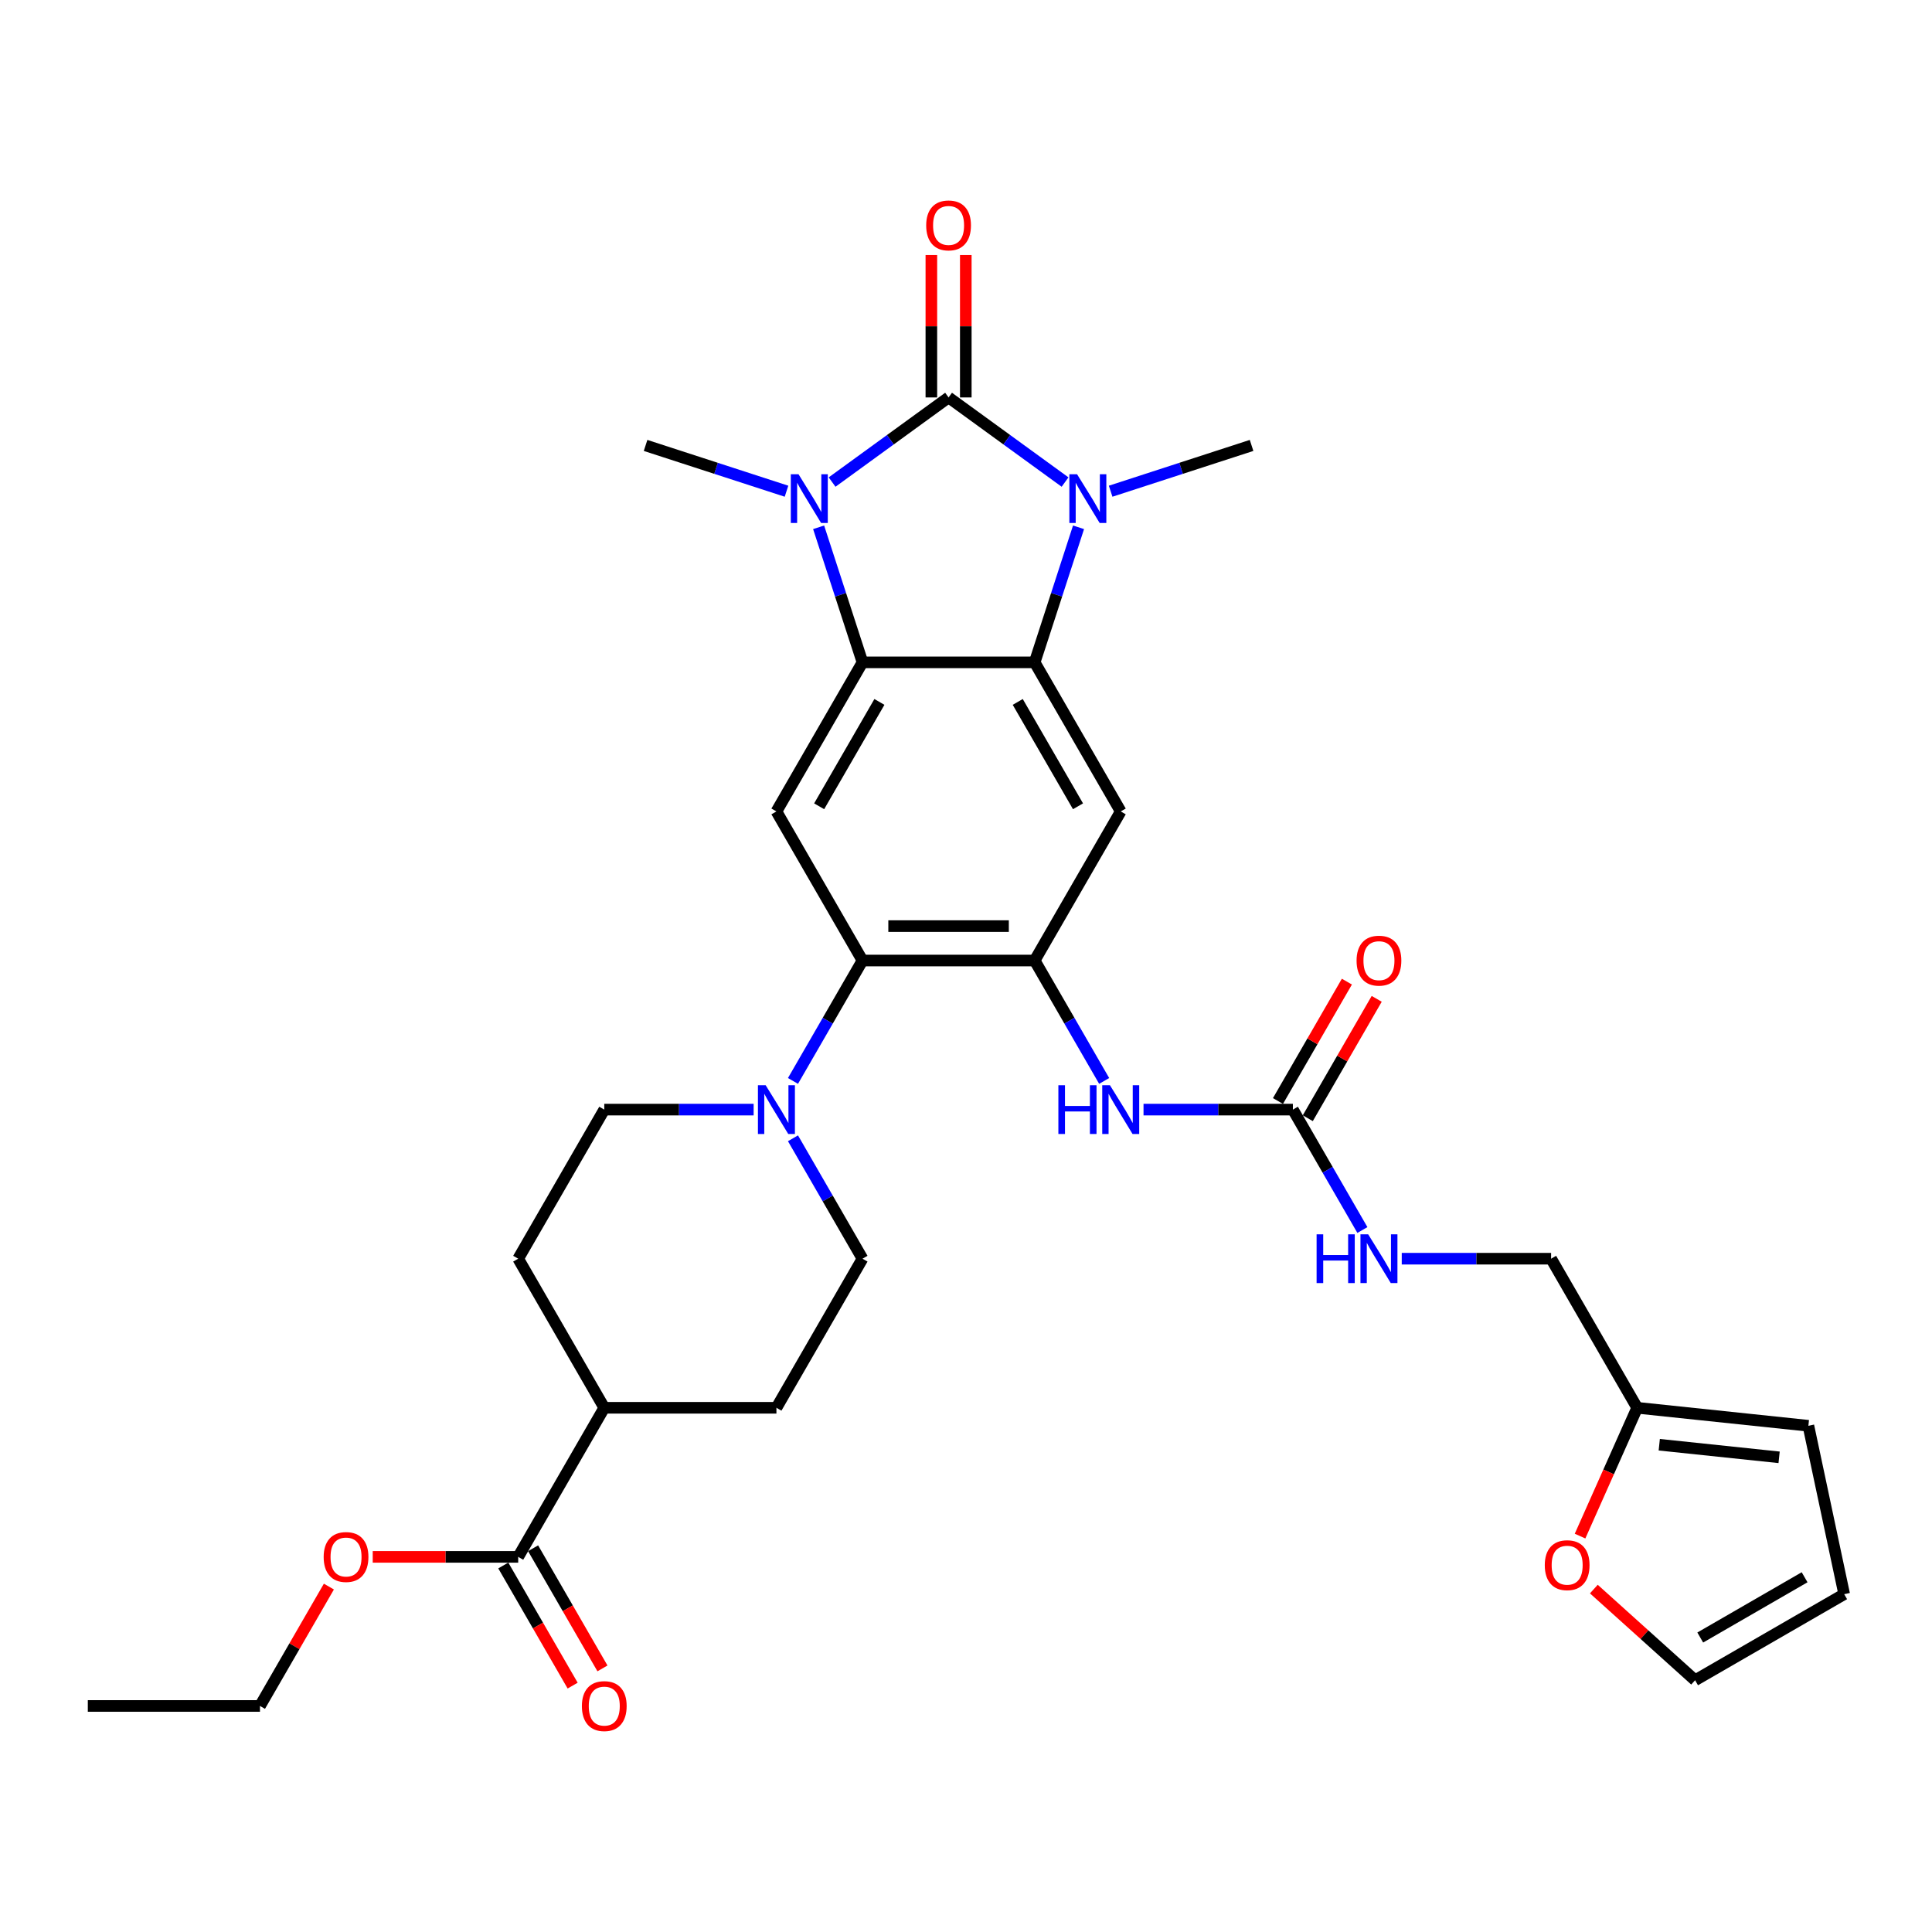 <?xml version='1.0' encoding='iso-8859-1'?>
<svg version='1.1' baseProfile='full'
              xmlns='http://www.w3.org/2000/svg'
                      xmlns:rdkit='http://www.rdkit.org/xml'
                      xmlns:xlink='http://www.w3.org/1999/xlink'
                  xml:space='preserve'
width='1000px' height='1000px' viewBox='0 0 1000 1000'>
<!-- END OF HEADER -->
<rect style='opacity:1.0;fill:#FFFFFF;stroke:none' width='1000' height='1000' x='0' y='0'> </rect>
<path class='bond-0' d='M 490.981,205.711 L 521.126,227.613' style='fill:none;fill-rule:evenodd;stroke:#000000;stroke-width:6px;stroke-linecap:butt;stroke-linejoin:miter;stroke-opacity:1' />
<path class='bond-0' d='M 521.126,227.613 L 551.271,249.514' style='fill:none;fill-rule:evenodd;stroke:#0000FF;stroke-width:6px;stroke-linecap:butt;stroke-linejoin:miter;stroke-opacity:1' />
<path class='bond-1' d='M 490.981,205.711 L 460.836,227.613' style='fill:none;fill-rule:evenodd;stroke:#000000;stroke-width:6px;stroke-linecap:butt;stroke-linejoin:miter;stroke-opacity:1' />
<path class='bond-1' d='M 460.836,227.613 L 430.691,249.514' style='fill:none;fill-rule:evenodd;stroke:#0000FF;stroke-width:6px;stroke-linecap:butt;stroke-linejoin:miter;stroke-opacity:1' />
<path class='bond-12' d='M 499.892,205.711 L 499.892,168.848' style='fill:none;fill-rule:evenodd;stroke:#000000;stroke-width:6px;stroke-linecap:butt;stroke-linejoin:miter;stroke-opacity:1' />
<path class='bond-12' d='M 499.892,168.848 L 499.892,131.985' style='fill:none;fill-rule:evenodd;stroke:#FF0000;stroke-width:6px;stroke-linecap:butt;stroke-linejoin:miter;stroke-opacity:1' />
<path class='bond-12' d='M 482.071,205.711 L 482.071,168.848' style='fill:none;fill-rule:evenodd;stroke:#000000;stroke-width:6px;stroke-linecap:butt;stroke-linejoin:miter;stroke-opacity:1' />
<path class='bond-12' d='M 482.071,168.848 L 482.071,131.985' style='fill:none;fill-rule:evenodd;stroke:#FF0000;stroke-width:6px;stroke-linecap:butt;stroke-linejoin:miter;stroke-opacity:1' />
<path class='bond-2' d='M 558.245,272.931 L 546.89,307.88' style='fill:none;fill-rule:evenodd;stroke:#0000FF;stroke-width:6px;stroke-linecap:butt;stroke-linejoin:miter;stroke-opacity:1' />
<path class='bond-2' d='M 546.89,307.88 L 535.534,342.83' style='fill:none;fill-rule:evenodd;stroke:#000000;stroke-width:6px;stroke-linecap:butt;stroke-linejoin:miter;stroke-opacity:1' />
<path class='bond-27' d='M 574.866,254.253 L 611.34,242.402' style='fill:none;fill-rule:evenodd;stroke:#0000FF;stroke-width:6px;stroke-linecap:butt;stroke-linejoin:miter;stroke-opacity:1' />
<path class='bond-27' d='M 611.34,242.402 L 647.813,230.551' style='fill:none;fill-rule:evenodd;stroke:#000000;stroke-width:6px;stroke-linecap:butt;stroke-linejoin:miter;stroke-opacity:1' />
<path class='bond-3' d='M 423.717,272.931 L 435.073,307.88' style='fill:none;fill-rule:evenodd;stroke:#0000FF;stroke-width:6px;stroke-linecap:butt;stroke-linejoin:miter;stroke-opacity:1' />
<path class='bond-3' d='M 435.073,307.88 L 446.428,342.83' style='fill:none;fill-rule:evenodd;stroke:#000000;stroke-width:6px;stroke-linecap:butt;stroke-linejoin:miter;stroke-opacity:1' />
<path class='bond-28' d='M 407.096,254.253 L 370.622,242.402' style='fill:none;fill-rule:evenodd;stroke:#0000FF;stroke-width:6px;stroke-linecap:butt;stroke-linejoin:miter;stroke-opacity:1' />
<path class='bond-28' d='M 370.622,242.402 L 334.149,230.551' style='fill:none;fill-rule:evenodd;stroke:#000000;stroke-width:6px;stroke-linecap:butt;stroke-linejoin:miter;stroke-opacity:1' />
<path class='bond-5' d='M 535.534,342.83 L 580.086,419.997' style='fill:none;fill-rule:evenodd;stroke:#000000;stroke-width:6px;stroke-linecap:butt;stroke-linejoin:miter;stroke-opacity:1' />
<path class='bond-5' d='M 526.783,363.316 L 557.97,417.333' style='fill:none;fill-rule:evenodd;stroke:#000000;stroke-width:6px;stroke-linecap:butt;stroke-linejoin:miter;stroke-opacity:1' />
<path class='bond-32' d='M 535.534,342.83 L 446.428,342.83' style='fill:none;fill-rule:evenodd;stroke:#000000;stroke-width:6px;stroke-linecap:butt;stroke-linejoin:miter;stroke-opacity:1' />
<path class='bond-7' d='M 446.428,342.83 L 401.876,419.997' style='fill:none;fill-rule:evenodd;stroke:#000000;stroke-width:6px;stroke-linecap:butt;stroke-linejoin:miter;stroke-opacity:1' />
<path class='bond-7' d='M 455.179,363.316 L 423.992,417.333' style='fill:none;fill-rule:evenodd;stroke:#000000;stroke-width:6px;stroke-linecap:butt;stroke-linejoin:miter;stroke-opacity:1' />
<path class='bond-4' d='M 535.534,497.165 L 580.086,419.997' style='fill:none;fill-rule:evenodd;stroke:#000000;stroke-width:6px;stroke-linecap:butt;stroke-linejoin:miter;stroke-opacity:1' />
<path class='bond-10' d='M 535.534,497.165 L 553.525,528.326' style='fill:none;fill-rule:evenodd;stroke:#000000;stroke-width:6px;stroke-linecap:butt;stroke-linejoin:miter;stroke-opacity:1' />
<path class='bond-10' d='M 553.525,528.326 L 571.516,559.487' style='fill:none;fill-rule:evenodd;stroke:#0000FF;stroke-width:6px;stroke-linecap:butt;stroke-linejoin:miter;stroke-opacity:1' />
<path class='bond-33' d='M 535.534,497.165 L 446.428,497.165' style='fill:none;fill-rule:evenodd;stroke:#000000;stroke-width:6px;stroke-linecap:butt;stroke-linejoin:miter;stroke-opacity:1' />
<path class='bond-33' d='M 522.168,479.344 L 459.794,479.344' style='fill:none;fill-rule:evenodd;stroke:#000000;stroke-width:6px;stroke-linecap:butt;stroke-linejoin:miter;stroke-opacity:1' />
<path class='bond-6' d='M 446.428,497.165 L 401.876,419.997' style='fill:none;fill-rule:evenodd;stroke:#000000;stroke-width:6px;stroke-linecap:butt;stroke-linejoin:miter;stroke-opacity:1' />
<path class='bond-8' d='M 446.428,497.165 L 428.437,528.326' style='fill:none;fill-rule:evenodd;stroke:#000000;stroke-width:6px;stroke-linecap:butt;stroke-linejoin:miter;stroke-opacity:1' />
<path class='bond-8' d='M 428.437,528.326 L 410.446,559.487' style='fill:none;fill-rule:evenodd;stroke:#0000FF;stroke-width:6px;stroke-linecap:butt;stroke-linejoin:miter;stroke-opacity:1' />
<path class='bond-17' d='M 410.446,589.177 L 428.437,620.339' style='fill:none;fill-rule:evenodd;stroke:#0000FF;stroke-width:6px;stroke-linecap:butt;stroke-linejoin:miter;stroke-opacity:1' />
<path class='bond-17' d='M 428.437,620.339 L 446.428,651.5' style='fill:none;fill-rule:evenodd;stroke:#000000;stroke-width:6px;stroke-linecap:butt;stroke-linejoin:miter;stroke-opacity:1' />
<path class='bond-18' d='M 390.078,574.332 L 351.424,574.332' style='fill:none;fill-rule:evenodd;stroke:#0000FF;stroke-width:6px;stroke-linecap:butt;stroke-linejoin:miter;stroke-opacity:1' />
<path class='bond-18' d='M 351.424,574.332 L 312.77,574.332' style='fill:none;fill-rule:evenodd;stroke:#000000;stroke-width:6px;stroke-linecap:butt;stroke-linejoin:miter;stroke-opacity:1' />
<path class='bond-9' d='M 669.192,574.332 L 630.538,574.332' style='fill:none;fill-rule:evenodd;stroke:#000000;stroke-width:6px;stroke-linecap:butt;stroke-linejoin:miter;stroke-opacity:1' />
<path class='bond-9' d='M 630.538,574.332 L 591.884,574.332' style='fill:none;fill-rule:evenodd;stroke:#0000FF;stroke-width:6px;stroke-linecap:butt;stroke-linejoin:miter;stroke-opacity:1' />
<path class='bond-14' d='M 669.192,574.332 L 687.183,605.494' style='fill:none;fill-rule:evenodd;stroke:#000000;stroke-width:6px;stroke-linecap:butt;stroke-linejoin:miter;stroke-opacity:1' />
<path class='bond-14' d='M 687.183,605.494 L 705.174,636.655' style='fill:none;fill-rule:evenodd;stroke:#0000FF;stroke-width:6px;stroke-linecap:butt;stroke-linejoin:miter;stroke-opacity:1' />
<path class='bond-19' d='M 676.908,578.788 L 694.745,547.894' style='fill:none;fill-rule:evenodd;stroke:#000000;stroke-width:6px;stroke-linecap:butt;stroke-linejoin:miter;stroke-opacity:1' />
<path class='bond-19' d='M 694.745,547.894 L 712.582,517' style='fill:none;fill-rule:evenodd;stroke:#FF0000;stroke-width:6px;stroke-linecap:butt;stroke-linejoin:miter;stroke-opacity:1' />
<path class='bond-19' d='M 661.475,569.877 L 679.312,538.983' style='fill:none;fill-rule:evenodd;stroke:#000000;stroke-width:6px;stroke-linecap:butt;stroke-linejoin:miter;stroke-opacity:1' />
<path class='bond-19' d='M 679.312,538.983 L 697.148,508.089' style='fill:none;fill-rule:evenodd;stroke:#FF0000;stroke-width:6px;stroke-linecap:butt;stroke-linejoin:miter;stroke-opacity:1' />
<path class='bond-11' d='M 268.218,805.835 L 312.77,728.667' style='fill:none;fill-rule:evenodd;stroke:#000000;stroke-width:6px;stroke-linecap:butt;stroke-linejoin:miter;stroke-opacity:1' />
<path class='bond-21' d='M 260.501,810.29 L 278.451,841.38' style='fill:none;fill-rule:evenodd;stroke:#000000;stroke-width:6px;stroke-linecap:butt;stroke-linejoin:miter;stroke-opacity:1' />
<path class='bond-21' d='M 278.451,841.38 L 296.401,872.47' style='fill:none;fill-rule:evenodd;stroke:#FF0000;stroke-width:6px;stroke-linecap:butt;stroke-linejoin:miter;stroke-opacity:1' />
<path class='bond-21' d='M 275.935,801.379 L 293.884,832.469' style='fill:none;fill-rule:evenodd;stroke:#000000;stroke-width:6px;stroke-linecap:butt;stroke-linejoin:miter;stroke-opacity:1' />
<path class='bond-21' d='M 293.884,832.469 L 311.834,863.559' style='fill:none;fill-rule:evenodd;stroke:#FF0000;stroke-width:6px;stroke-linecap:butt;stroke-linejoin:miter;stroke-opacity:1' />
<path class='bond-29' d='M 268.218,805.835 L 230.571,805.835' style='fill:none;fill-rule:evenodd;stroke:#000000;stroke-width:6px;stroke-linecap:butt;stroke-linejoin:miter;stroke-opacity:1' />
<path class='bond-29' d='M 230.571,805.835 L 192.924,805.835' style='fill:none;fill-rule:evenodd;stroke:#FF0000;stroke-width:6px;stroke-linecap:butt;stroke-linejoin:miter;stroke-opacity:1' />
<path class='bond-13' d='M 847.402,728.667 L 802.85,651.5' style='fill:none;fill-rule:evenodd;stroke:#000000;stroke-width:6px;stroke-linecap:butt;stroke-linejoin:miter;stroke-opacity:1' />
<path class='bond-15' d='M 847.402,728.667 L 832.617,761.874' style='fill:none;fill-rule:evenodd;stroke:#000000;stroke-width:6px;stroke-linecap:butt;stroke-linejoin:miter;stroke-opacity:1' />
<path class='bond-15' d='M 832.617,761.874 L 817.833,795.082' style='fill:none;fill-rule:evenodd;stroke:#FF0000;stroke-width:6px;stroke-linecap:butt;stroke-linejoin:miter;stroke-opacity:1' />
<path class='bond-20' d='M 847.402,728.667 L 936.019,737.981' style='fill:none;fill-rule:evenodd;stroke:#000000;stroke-width:6px;stroke-linecap:butt;stroke-linejoin:miter;stroke-opacity:1' />
<path class='bond-20' d='M 858.832,747.788 L 920.864,754.308' style='fill:none;fill-rule:evenodd;stroke:#000000;stroke-width:6px;stroke-linecap:butt;stroke-linejoin:miter;stroke-opacity:1' />
<path class='bond-26' d='M 725.542,651.5 L 764.196,651.5' style='fill:none;fill-rule:evenodd;stroke:#0000FF;stroke-width:6px;stroke-linecap:butt;stroke-linejoin:miter;stroke-opacity:1' />
<path class='bond-26' d='M 764.196,651.5 L 802.85,651.5' style='fill:none;fill-rule:evenodd;stroke:#000000;stroke-width:6px;stroke-linecap:butt;stroke-linejoin:miter;stroke-opacity:1' />
<path class='bond-22' d='M 824.971,822.505 L 851.175,846.098' style='fill:none;fill-rule:evenodd;stroke:#FF0000;stroke-width:6px;stroke-linecap:butt;stroke-linejoin:miter;stroke-opacity:1' />
<path class='bond-22' d='M 851.175,846.098 L 877.378,869.692' style='fill:none;fill-rule:evenodd;stroke:#000000;stroke-width:6px;stroke-linecap:butt;stroke-linejoin:miter;stroke-opacity:1' />
<path class='bond-16' d='M 312.77,728.667 L 268.218,651.5' style='fill:none;fill-rule:evenodd;stroke:#000000;stroke-width:6px;stroke-linecap:butt;stroke-linejoin:miter;stroke-opacity:1' />
<path class='bond-34' d='M 312.77,728.667 L 401.876,728.667' style='fill:none;fill-rule:evenodd;stroke:#000000;stroke-width:6px;stroke-linecap:butt;stroke-linejoin:miter;stroke-opacity:1' />
<path class='bond-25' d='M 446.428,651.5 L 401.876,728.667' style='fill:none;fill-rule:evenodd;stroke:#000000;stroke-width:6px;stroke-linecap:butt;stroke-linejoin:miter;stroke-opacity:1' />
<path class='bond-24' d='M 312.77,574.332 L 268.218,651.5' style='fill:none;fill-rule:evenodd;stroke:#000000;stroke-width:6px;stroke-linecap:butt;stroke-linejoin:miter;stroke-opacity:1' />
<path class='bond-23' d='M 936.019,737.981 L 954.545,825.139' style='fill:none;fill-rule:evenodd;stroke:#000000;stroke-width:6px;stroke-linecap:butt;stroke-linejoin:miter;stroke-opacity:1' />
<path class='bond-35' d='M 877.378,869.692 L 954.545,825.139' style='fill:none;fill-rule:evenodd;stroke:#000000;stroke-width:6px;stroke-linecap:butt;stroke-linejoin:miter;stroke-opacity:1' />
<path class='bond-35' d='M 880.043,847.576 L 934.06,816.389' style='fill:none;fill-rule:evenodd;stroke:#000000;stroke-width:6px;stroke-linecap:butt;stroke-linejoin:miter;stroke-opacity:1' />
<path class='bond-30' d='M 170.233,821.214 L 152.396,852.108' style='fill:none;fill-rule:evenodd;stroke:#FF0000;stroke-width:6px;stroke-linecap:butt;stroke-linejoin:miter;stroke-opacity:1' />
<path class='bond-30' d='M 152.396,852.108 L 134.56,883.002' style='fill:none;fill-rule:evenodd;stroke:#000000;stroke-width:6px;stroke-linecap:butt;stroke-linejoin:miter;stroke-opacity:1' />
<path class='bond-31' d='M 134.56,883.002 L 45.455,883.002' style='fill:none;fill-rule:evenodd;stroke:#000000;stroke-width:6px;stroke-linecap:butt;stroke-linejoin:miter;stroke-opacity:1' />
<path  class='atom-1' d='M 557.491 245.469
L 565.76 258.834
Q 566.579 260.153, 567.898 262.541
Q 569.217 264.929, 569.288 265.072
L 569.288 245.469
L 572.639 245.469
L 572.639 270.703
L 569.181 270.703
L 560.306 256.09
Q 559.273 254.379, 558.168 252.419
Q 557.099 250.458, 556.778 249.853
L 556.778 270.703
L 553.499 270.703
L 553.499 245.469
L 557.491 245.469
' fill='#0000FF'/>
<path  class='atom-2' d='M 413.315 245.469
L 421.584 258.834
Q 422.404 260.153, 423.723 262.541
Q 425.042 264.929, 425.113 265.072
L 425.113 245.469
L 428.463 245.469
L 428.463 270.703
L 425.006 270.703
L 416.131 256.09
Q 415.097 254.379, 413.993 252.419
Q 412.923 250.458, 412.603 249.853
L 412.603 270.703
L 409.323 270.703
L 409.323 245.469
L 413.315 245.469
' fill='#0000FF'/>
<path  class='atom-9' d='M 396.298 561.715
L 404.567 575.081
Q 405.386 576.4, 406.705 578.788
Q 408.024 581.176, 408.095 581.318
L 408.095 561.715
L 411.446 561.715
L 411.446 586.95
L 407.988 586.95
L 399.113 572.336
Q 398.08 570.626, 396.975 568.665
Q 395.906 566.705, 395.585 566.099
L 395.585 586.95
L 392.306 586.95
L 392.306 561.715
L 396.298 561.715
' fill='#0000FF'/>
<path  class='atom-11' d='M 547.812 561.715
L 551.234 561.715
L 551.234 572.443
L 564.136 572.443
L 564.136 561.715
L 567.558 561.715
L 567.558 586.95
L 564.136 586.95
L 564.136 575.295
L 551.234 575.295
L 551.234 586.95
L 547.812 586.95
L 547.812 561.715
' fill='#0000FF'/>
<path  class='atom-11' d='M 574.508 561.715
L 582.777 575.081
Q 583.597 576.4, 584.916 578.788
Q 586.235 581.176, 586.306 581.318
L 586.306 561.715
L 589.656 561.715
L 589.656 586.95
L 586.199 586.95
L 577.324 572.336
Q 576.29 570.626, 575.186 568.665
Q 574.116 566.705, 573.796 566.099
L 573.796 586.95
L 570.516 586.95
L 570.516 561.715
L 574.508 561.715
' fill='#0000FF'/>
<path  class='atom-13' d='M 479.397 116.677
Q 479.397 110.618, 482.391 107.232
Q 485.385 103.846, 490.981 103.846
Q 496.577 103.846, 499.571 107.232
Q 502.565 110.618, 502.565 116.677
Q 502.565 122.807, 499.535 126.3
Q 496.506 129.758, 490.981 129.758
Q 485.421 129.758, 482.391 126.3
Q 479.397 122.843, 479.397 116.677
M 490.981 126.906
Q 494.83 126.906, 496.898 124.34
Q 499.001 121.738, 499.001 116.677
Q 499.001 111.723, 496.898 109.228
Q 494.83 106.697, 490.981 106.697
Q 487.132 106.697, 485.029 109.192
Q 482.962 111.687, 482.962 116.677
Q 482.962 121.774, 485.029 124.34
Q 487.132 126.906, 490.981 126.906
' fill='#FF0000'/>
<path  class='atom-15' d='M 681.47 638.883
L 684.892 638.883
L 684.892 649.611
L 697.794 649.611
L 697.794 638.883
L 701.216 638.883
L 701.216 664.117
L 697.794 664.117
L 697.794 652.462
L 684.892 652.462
L 684.892 664.117
L 681.47 664.117
L 681.47 638.883
' fill='#0000FF'/>
<path  class='atom-15' d='M 708.166 638.883
L 716.435 652.248
Q 717.255 653.567, 718.574 655.955
Q 719.893 658.343, 719.964 658.486
L 719.964 638.883
L 723.314 638.883
L 723.314 664.117
L 719.857 664.117
L 710.982 649.504
Q 709.948 647.793, 708.844 645.833
Q 707.774 643.872, 707.453 643.266
L 707.453 664.117
L 704.174 664.117
L 704.174 638.883
L 708.166 638.883
' fill='#0000FF'/>
<path  class='atom-16' d='M 799.576 810.14
Q 799.576 804.081, 802.57 800.695
Q 805.564 797.309, 811.16 797.309
Q 816.756 797.309, 819.75 800.695
Q 822.744 804.081, 822.744 810.14
Q 822.744 816.271, 819.714 819.764
Q 816.684 823.221, 811.16 823.221
Q 805.6 823.221, 802.57 819.764
Q 799.576 816.306, 799.576 810.14
M 811.16 820.37
Q 815.009 820.37, 817.076 817.803
Q 819.179 815.201, 819.179 810.14
Q 819.179 805.186, 817.076 802.691
Q 815.009 800.161, 811.16 800.161
Q 807.311 800.161, 805.208 802.655
Q 803.14 805.15, 803.14 810.14
Q 803.14 815.237, 805.208 817.803
Q 807.311 820.37, 811.16 820.37
' fill='#FF0000'/>
<path  class='atom-20' d='M 702.161 497.236
Q 702.161 491.177, 705.155 487.791
Q 708.148 484.405, 713.744 484.405
Q 719.34 484.405, 722.334 487.791
Q 725.328 491.177, 725.328 497.236
Q 725.328 503.367, 722.298 506.86
Q 719.269 510.317, 713.744 510.317
Q 708.184 510.317, 705.155 506.86
Q 702.161 503.402, 702.161 497.236
M 713.744 507.465
Q 717.594 507.465, 719.661 504.899
Q 721.764 502.297, 721.764 497.236
Q 721.764 492.282, 719.661 489.787
Q 717.594 487.256, 713.744 487.256
Q 709.895 487.256, 707.792 489.751
Q 705.725 492.246, 705.725 497.236
Q 705.725 502.333, 707.792 504.899
Q 709.895 507.465, 713.744 507.465
' fill='#FF0000'/>
<path  class='atom-22' d='M 301.187 883.073
Q 301.187 877.014, 304.181 873.628
Q 307.175 870.242, 312.77 870.242
Q 318.366 870.242, 321.36 873.628
Q 324.354 877.014, 324.354 883.073
Q 324.354 889.204, 321.325 892.697
Q 318.295 896.154, 312.77 896.154
Q 307.21 896.154, 304.181 892.697
Q 301.187 889.24, 301.187 883.073
M 312.77 893.303
Q 316.62 893.303, 318.687 890.737
Q 320.79 888.135, 320.79 883.073
Q 320.79 878.119, 318.687 875.624
Q 316.62 873.094, 312.77 873.094
Q 308.921 873.094, 306.818 875.589
Q 304.751 878.084, 304.751 883.073
Q 304.751 888.17, 306.818 890.737
Q 308.921 893.303, 312.77 893.303
' fill='#FF0000'/>
<path  class='atom-30' d='M 167.529 805.906
Q 167.529 799.847, 170.523 796.461
Q 173.517 793.075, 179.112 793.075
Q 184.708 793.075, 187.702 796.461
Q 190.696 799.847, 190.696 805.906
Q 190.696 812.036, 187.667 815.529
Q 184.637 818.987, 179.112 818.987
Q 173.552 818.987, 170.523 815.529
Q 167.529 812.072, 167.529 805.906
M 179.112 816.135
Q 182.962 816.135, 185.029 813.569
Q 187.132 810.967, 187.132 805.906
Q 187.132 800.952, 185.029 798.457
Q 182.962 795.926, 179.112 795.926
Q 175.263 795.926, 173.16 798.421
Q 171.093 800.916, 171.093 805.906
Q 171.093 811.003, 173.16 813.569
Q 175.263 816.135, 179.112 816.135
' fill='#FF0000'/>
</svg>
